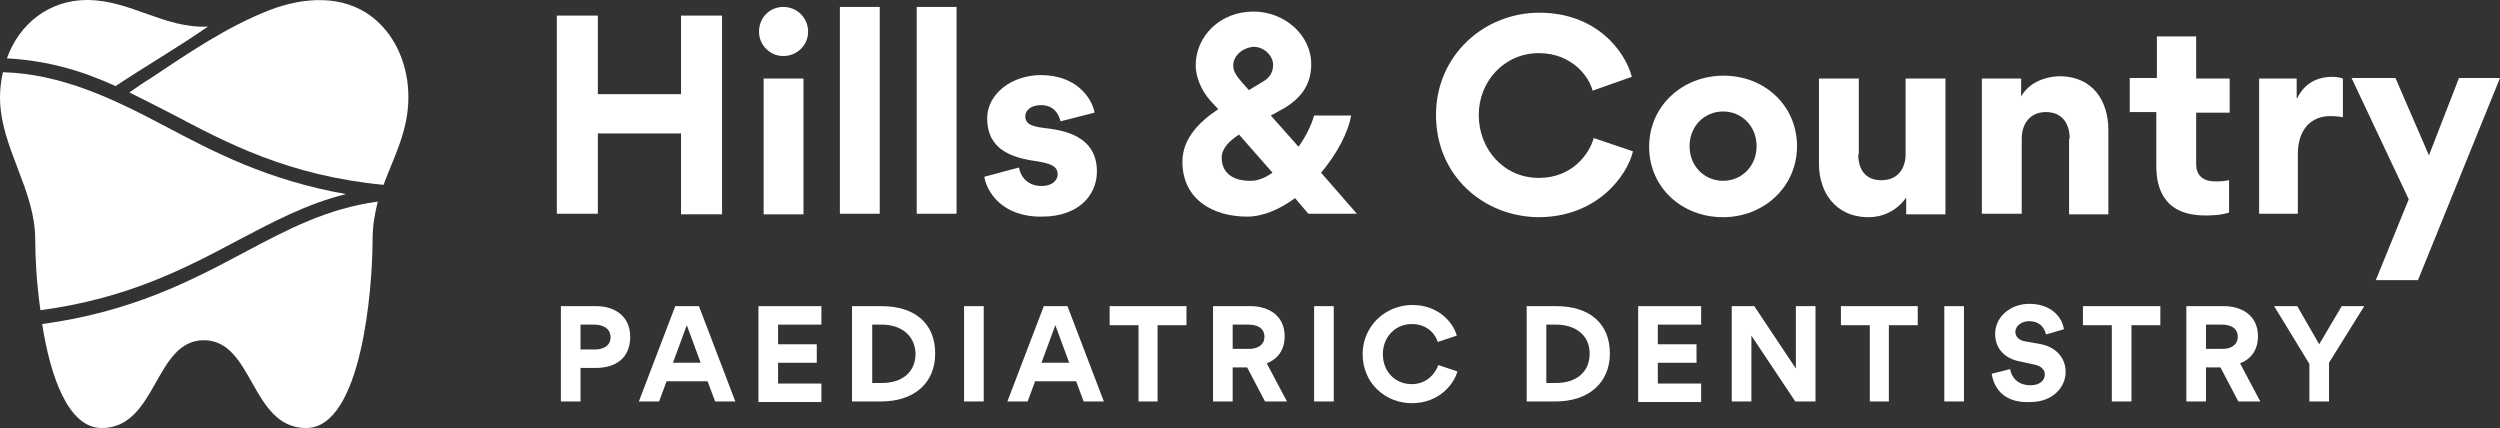 <?xml version="1.0" encoding="utf-8"?>
<!-- Generator: Adobe Illustrator 27.1.0, SVG Export Plug-In . SVG Version: 6.00 Build 0)  -->
<svg version="1.1" id="Layer_1" xmlns="http://www.w3.org/2000/svg" xmlns:xlink="http://www.w3.org/1999/xlink" x="0px" y="0px"
	 viewBox="0 0 432.8 74.1" style="enable-background:new 0 0 432.8 74.1;" xml:space="preserve">
<rect x="0" y="0" width="432.8" height="74.1" fill="#333333" stroke="none"/>
<style type="text/css">
	.st0{fill:#FFFFFF;}
</style>
<g>
	<g>
		<path class="st0" d="M103.5,23.1v13.9h-7.1V2.7h7.1v13.6h14.4V2.7h7.1v34.4h-7.1V23.1H103.5z"/>
		<path class="st0" d="M135.6,1.2c2.4,0,4.3,1.9,4.3,4.3c0,2.3-1.9,4.2-4.3,4.2c-2.3,0-4.2-1.9-4.2-4.2C131.4,3,133.3,1.2,135.6,1.2
			z M132.2,37.1h6.9V13.6h-6.9V37.1z"/>
		<path class="st0" d="M152.3,1.2v35.8h-6.9V1.2H152.3z"/>
		<path class="st0" d="M165.6,1.2v35.8h-6.9V1.2H165.6z"/>
		<path class="st0" d="M170.4,30.6l6-1.6c0.3,1.7,1.6,3.2,3.9,3.2c2,0,2.8-1.1,2.8-2c0-1.5-1.3-1.9-3.7-2.3
			c-4.4-0.6-8.5-2.1-8.5-7.4c0-4.3,4.3-7.5,9.3-7.5c6.1,0,8.8,3.9,9.3,6.5l-5.9,1.5c-0.4-1.6-1.4-2.8-3.4-2.8
			c-1.7,0-2.7,0.9-2.7,1.9c0,1.4,1.1,1.8,3.6,2.1c4.5,0.5,8.8,2.1,8.8,7.5c0,4-3.1,7.8-9.5,7.8C173.4,37.6,170.8,33.1,170.4,30.6z"
			/>
		<path class="st0" d="M224.2,34.3c-2.6,1.9-5.5,3.2-8.3,3.2c-5.8,0-11.2-2.9-11.2-9.5c0-4,2.9-6.9,6.2-9.1l-1.3-1.4
			c-1.8-2-2.6-4.4-2.6-6.2c0-5,4.2-9.3,10-9.3c5.3,0,10,4,10,9.1c0,3.2-1.4,5.7-4.8,7.7L220,20l4.8,5.4c1.3-1.8,2.2-3.7,2.7-5.4h6.4
			c-0.5,3-2.5,6.7-5.2,9.9l6.2,7.1h-8.4L224.2,34.3z M220.3,29.9l-5.8-6.6c-1.7,1.1-3,2.4-3,4c0,3.2,2.8,4,4.7,4
			C217.6,31.4,219,30.8,220.3,29.9z M213.5,11.3c0,0.8,0.2,1.4,1.3,2.7l1.4,1.6l2.5-1.5c1.2-0.7,1.7-1.7,1.7-2.9
			c0-1.5-1.5-3.1-3.4-3.1C214.9,8.3,213.5,9.8,213.5,11.3z"/>
		<path class="st0" d="M248.6,19.9c0-10.3,8.3-17.7,17.9-17.7c9.7,0,14.8,6.5,16,11.1l-6.8,2.4c-0.5-2.2-3.4-6.5-9.3-6.5
			c-6,0-10.4,4.9-10.4,10.7c0,5.9,4.3,10.9,10.4,10.9c5.9,0,8.8-4.3,9.5-6.9l6.8,2.3c-1,4.2-6.2,11.4-16.4,11.4
			C256.9,37.5,248.6,30.5,248.6,19.9z"/>
		<path class="st0" d="M298.4,13.1c7.1,0,12.7,5.2,12.7,12.2c0,7.1-5.8,12.3-12.8,12.3c-7.1,0-12.8-5.1-12.8-12.2
			C285.5,18.4,291.2,13.1,298.4,13.1z M298.3,31.3c3.2,0,5.8-2.5,5.8-6c0-3.5-2.6-6-5.8-6c-3.2,0-5.8,2.5-5.8,6
			C292.5,28.8,295.1,31.3,298.3,31.3z"/>
		<path class="st0" d="M321.7,26.7c0,2.6,1.2,4.5,4,4.5c2.9,0,4.2-2.1,4.2-4.5V13.6h6.9v23.5h-6.8v-2.9h0c-2.4,3.4-5.9,3.4-6.5,3.4
			c-5.8,0-8.6-4.4-8.6-9.2V13.6h6.9V26.7z"/>
		<path class="st0" d="M358.3,24c0-2.6-1.3-4.6-4.1-4.6c-2.9,0-4.2,2.2-4.2,4.6v13h-6.9V13.6h6.8v3.1h0c1.8-3.2,5.7-3.5,6.6-3.5
			c6,0,8.5,4.5,8.5,9.3v14.6h-6.8V24z"/>
		<path class="st0" d="M380.2,28.4c0,1.8,1,3,3.3,3c1,0,1.2,0,2.4-0.2v5.6c-1.6,0.5-3.3,0.5-4.1,0.5c-7.2,0-8.5-4.7-8.5-8.6v-9.3
			h-4.6v-5.9h4.7V6.3h6.8v7.3h5.8v5.9h-5.8V28.4z"/>
		<path class="st0" d="M405.6,20.3c-0.9-0.2-1.9-0.2-2.2-0.2c-3.3,0-5.6,2.3-5.6,6.6v10.3h-6.7V13.6h6.5V17h0.1
			c1.3-2.7,3.6-3.7,6.1-3.7c0.5,0,1.4,0.1,1.8,0.3V20.3z"/>
		<path class="st0" d="M417,34.5l-9.9-21h7.6l5.8,13.4l5.2-13.4h7.1l-14.2,35h-7.3L417,34.5z"/>
	</g>
	<g>
		<path class="st0" d="M103.1,63.7h-2.6v5.8h-3.4V53h6.1c3.3,0,5.9,1.8,5.9,5.3C109.1,62,106.6,63.7,103.1,63.7z M102.9,56.2h-2.4
			v4.3h2.5c1.4,0,2.7-0.6,2.7-2.1C105.7,56.8,104.3,56.2,102.9,56.2z"/>
		<path class="st0" d="M115.4,66l-1.3,3.5h-3.5l6.3-16.5h4.1l6.3,16.5h-3.5l-1.3-3.5H115.4z M121.3,62.8l-2.4-6.5l-2.4,6.5H121.3z"
			/>
		<path class="st0" d="M131.4,53h10.8v3.2h-7.5v3.4h6.7v3.2h-6.7v3.6h7.5v3.2h-10.9V53z"/>
		<path class="st0" d="M152.5,69.5h-5V53h5.1c5.8,0,9.3,3,9.3,8.2C161.9,66.2,158.4,69.5,152.5,69.5z M152.7,56.2h-1.7v10.1h1.7
			c3.4,0,5.8-1.8,5.8-5.1C158.4,58,155.9,56.2,152.7,56.2z"/>
		<path class="st0" d="M170.3,53v16.5h-3.4V53H170.3z"/>
		<path class="st0" d="M179.2,66l-1.3,3.5h-3.5l6.3-16.5h4.1l6.3,16.5h-3.5l-1.3-3.5H179.2z M185.1,62.8l-2.4-6.5l-2.4,6.5H185.1z"
			/>
		<path class="st0" d="M197.1,69.5V56.3h-5V53h13.3v3.3h-5v13.2H197.1z"/>
		<path class="st0" d="M219,69.5l-3.1-5.9h-2.5v5.9H210V53h6.5c3.2,0,5.9,1.7,5.9,5.2c0,2.5-1.3,4-3.1,4.7l3.5,6.6H219z M213.4,60.4
			h2.9c1.3,0,2.6-0.6,2.6-2.1c0-1.6-1.4-2.1-2.7-2.1h-2.8V60.4z"/>
		<path class="st0" d="M230.9,53v16.5h-3.4V53H230.9z"/>
		<path class="st0" d="M235.9,61.3c0-4.9,4-8.5,8.6-8.5c4.6,0,7.1,3.1,7.7,5.3l-3.3,1.1c-0.3-1.1-1.6-3.1-4.5-3.1
			c-2.9,0-5,2.3-5,5.2c0,2.9,2,5.2,5,5.2c2.8,0,4.2-2.1,4.6-3.3l3.3,1.1c-0.5,2-3,5.5-7.9,5.5C239.9,69.8,235.9,66.4,235.9,61.3z"/>
		<path class="st0" d="M269.3,69.5h-5V53h5.1c5.8,0,9.3,3,9.3,8.2C278.7,66.2,275.1,69.5,269.3,69.5z M269.4,56.2h-1.7v10.1h1.7
			c3.4,0,5.8-1.8,5.8-5.1C275.2,58,272.7,56.2,269.4,56.2z"/>
		<path class="st0" d="M283.7,53h10.8v3.2H287v3.4h6.7v3.2H287v3.6h7.5v3.2h-10.9V53z"/>
		<path class="st0" d="M303.2,58.1v11.4h-3.4V53h3.9l7.2,10.8V53h3.4v16.5h-3.5L303.2,58.1z"/>
		<path class="st0" d="M323.7,69.5V56.3h-5V53h13.3v3.3h-5v13.2H323.7z"/>
		<path class="st0" d="M340,53v16.5h-3.4V53H340z"/>
		<path class="st0" d="M344.8,64.7l3.2-0.8c0.3,1.8,1.7,2.8,3.5,2.8c1.6,0,2.5-0.8,2.5-1.9c0-0.8-0.7-1.5-1.9-1.7l-2.3-0.5
			c-2.7-0.5-4.4-2.2-4.4-4.8c0-3,2.7-5.2,5.9-5.2c3.8,0,5.7,2.3,6,4.4l-3.1,0.9c-0.3-1.3-1.2-2.3-2.9-2.3c-1.4,0-2.4,0.9-2.4,1.8
			c0,0.8,0.5,1.5,1.7,1.7l2.3,0.4c3.1,0.5,4.7,2.5,4.7,4.9c0,2.6-2.2,5.2-6.1,5.2C347.5,69.8,345.3,67.8,344.8,64.7z"/>
		<path class="st0" d="M365.6,69.5V56.3h-5V53H374v3.3h-5v13.2H365.6z"/>
		<path class="st0" d="M387.5,69.5l-3.1-5.9h-2.5v5.9h-3.4V53h6.5c3.2,0,5.9,1.7,5.9,5.2c0,2.5-1.3,4-3.1,4.7l3.5,6.6H387.5z
			 M381.9,60.4h2.9c1.3,0,2.6-0.6,2.6-2.1c0-1.6-1.4-2.1-2.7-2.1h-2.8V60.4z"/>
		<path class="st0" d="M399.8,69.5V63l-6.1-10h4l3.8,6.6l3.9-6.6h3.9l-6.1,9.8v6.7H399.8z"/>
	</g>
	<path class="st0" d="M20,14.9C25.3,11.4,30.8,8.2,36,4.6C28.6,5,22.5,0,15.1,0C8.4,0,3.3,4.2,1.2,10.1C8.4,10.5,14.3,12.3,20,14.9z
		"/>
	<path class="st0" d="M22.4,16c2.4,1.2,4.8,2.4,7.3,3.7c9.5,5,20.1,10.7,36.7,12.3c1.8-4.9,4.3-9.3,4.3-15.2c0-5.2-2-10.5-6.2-13.8
		c-5.1-4-11.9-3.5-17.7-1.3C39.3,4.6,32.6,9.2,26,13.6C24.8,14.3,23.6,15.2,22.4,16z"/>
	<path class="st0" d="M28.5,21.8c-8.9-4.7-17.8-9-28-9.3C0.2,13.9,0,15.3,0,16.8c0,8.7,6.1,15.9,6.1,24.7c0,2.8,0.2,7.3,0.9,12.2
		c15-2,25-7.2,34-12c6.1-3.2,12-6.4,18.9-8.1C46.3,31.2,37,26.3,28.5,21.8z"/>
	<path class="st0" d="M7.3,56.1c1.4,9,4.5,18,10.3,18c9.6,0,9.1-15.2,17.7-15.2S43.4,74.1,53,74.1S64.5,50,64.5,41.5
		c0-2.4,0.4-4.6,0.9-6.6c-8.8,1.2-15.6,4.8-23.3,8.9C32.9,48.7,22.7,54,7.3,56.1z"/>
</g>
</svg>
